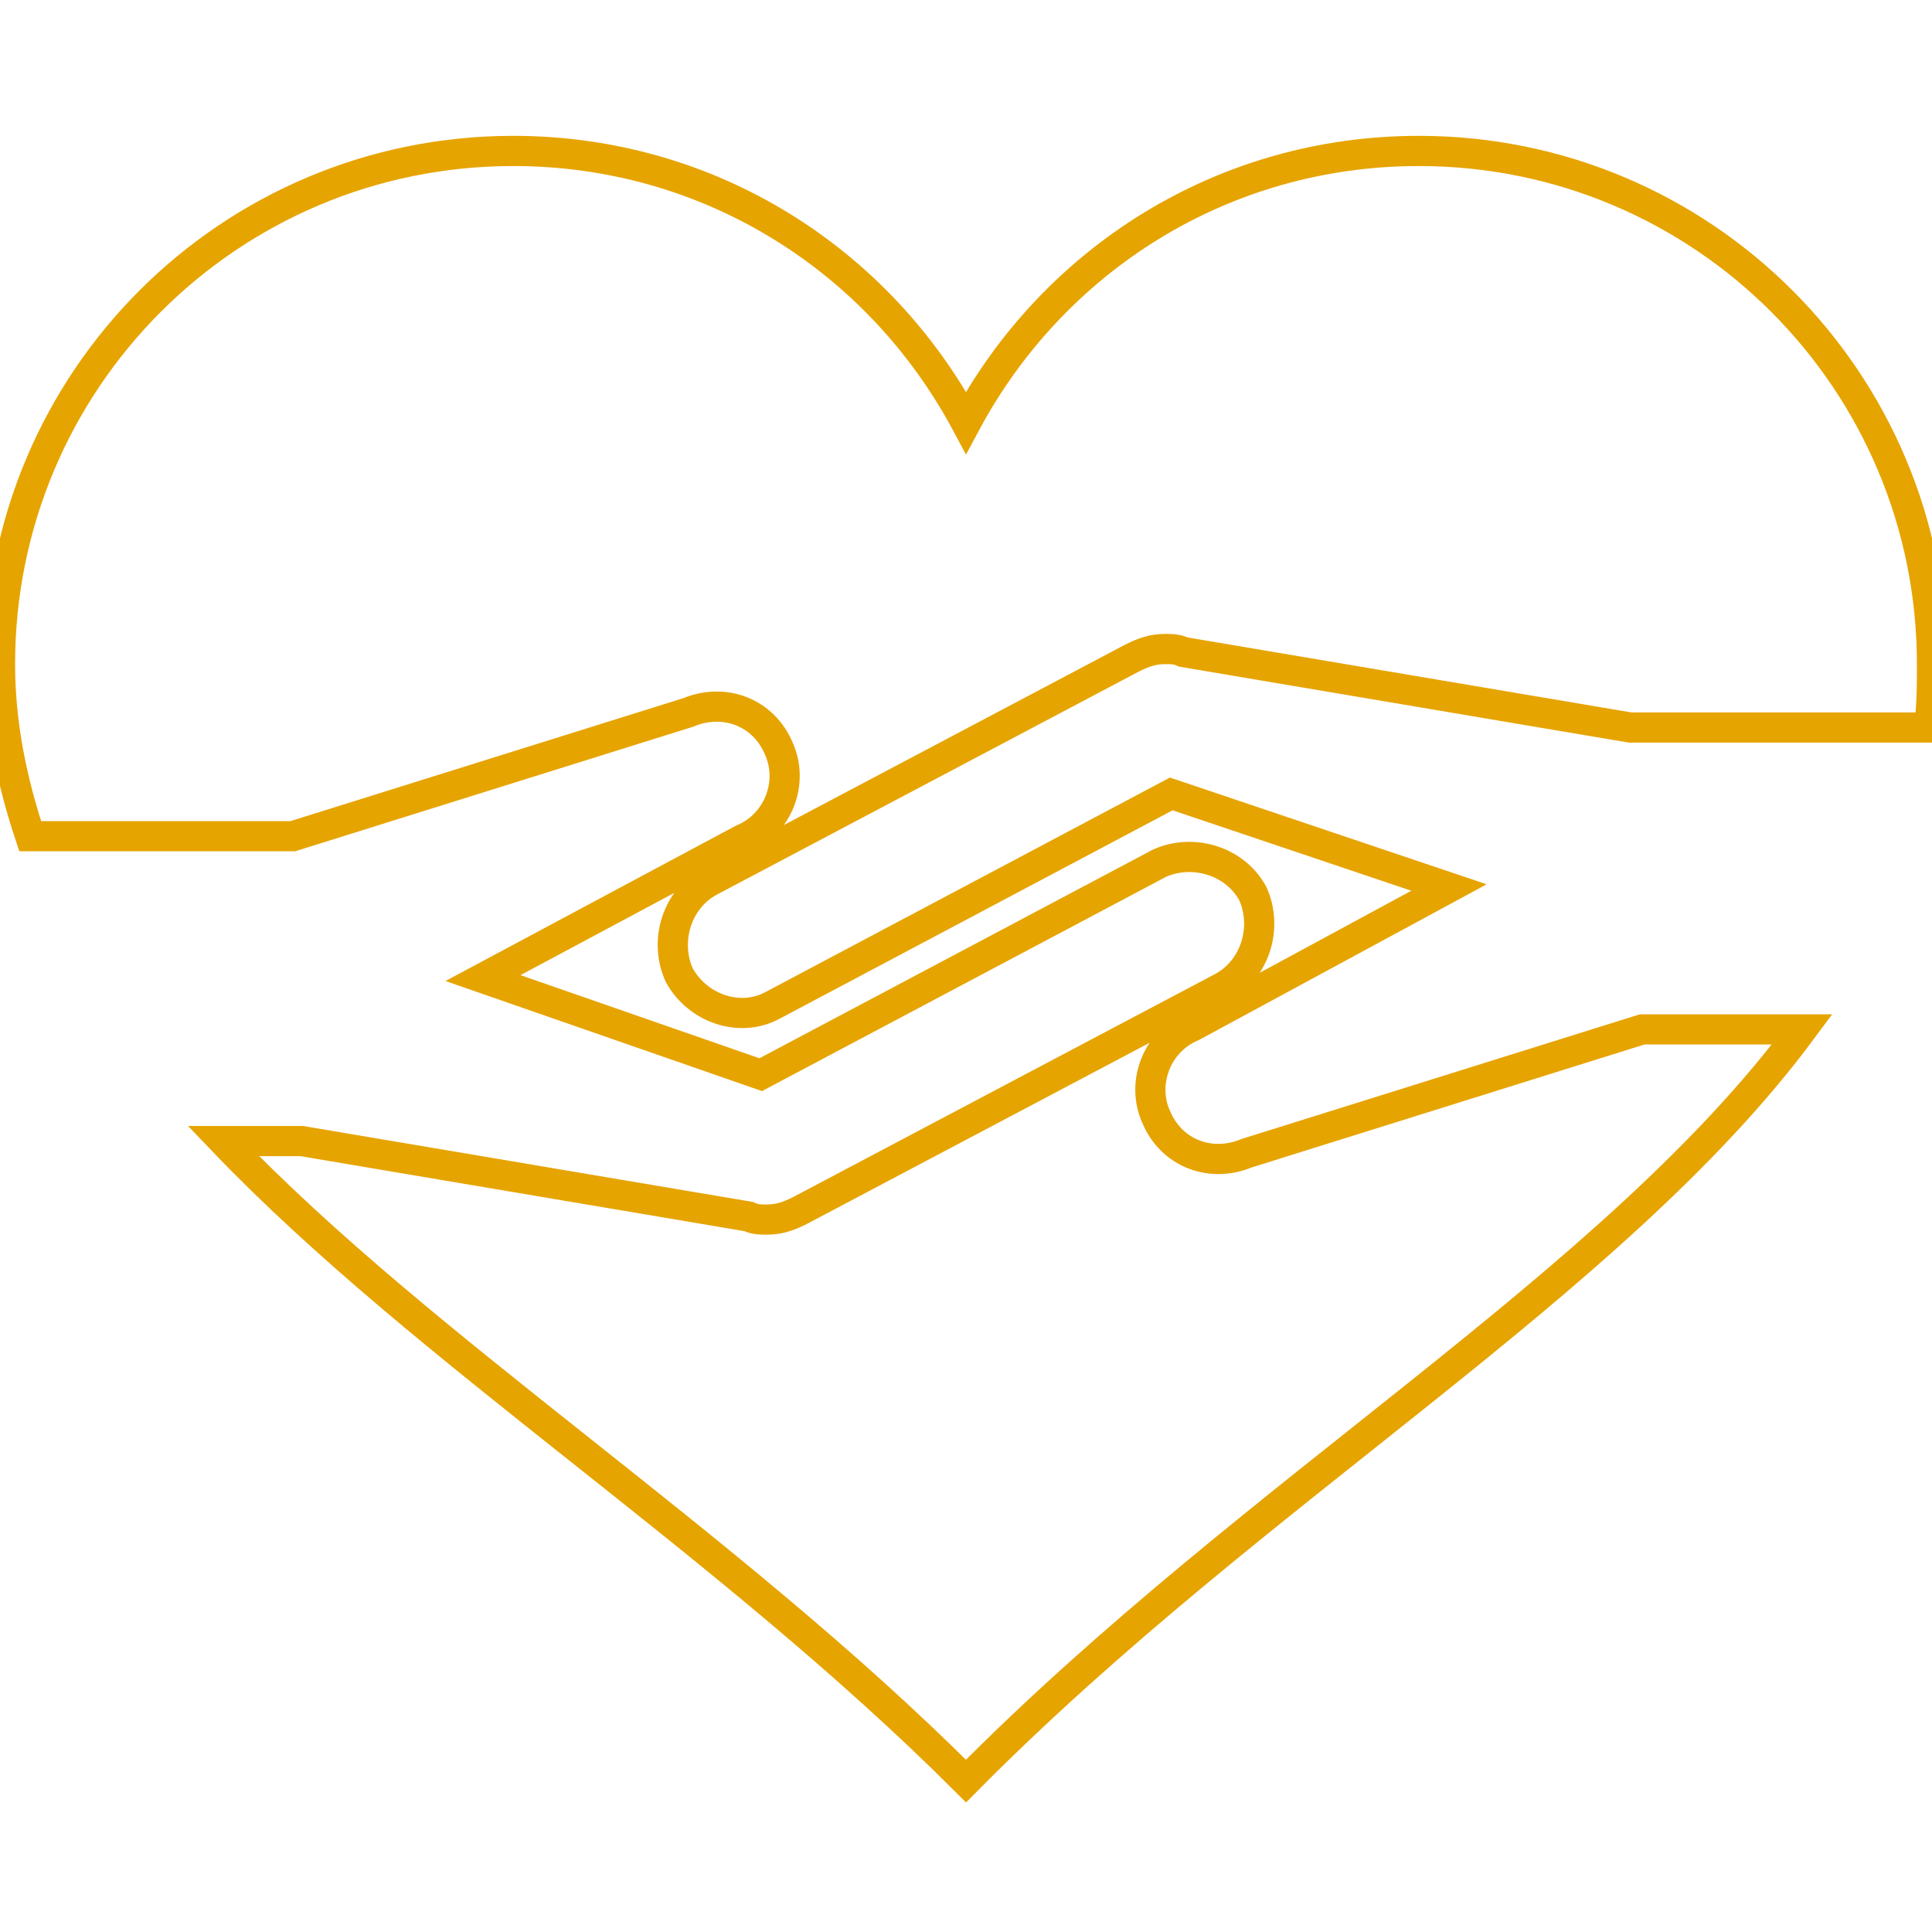 <?xml version="1.0" encoding="UTF-8"?> <svg xmlns="http://www.w3.org/2000/svg" id="Layer_1" version="1.1" viewBox="0 0 64 64"><defs><style> .st0 { fill: none; stroke: #e6a400; stroke-miterlimit: 10; } </style></defs><path class="st0" d="M22.5,32.3c.6,1.1,2,1.6,3.1,1l13.2-7,9.2,3.1-8.5,4.6c-1.2.5-1.7,1.9-1.2,3,.5,1.2,1.8,1.7,3,1.2l13.1-4.1h5.3c-6.3,8.5-18.1,15.2-27.7,24.9-8-8-17.9-14.2-24.6-21.2h2.6l14.8,2.5c.2.1.4.1.6.1.4,0,.7-.1,1.1-.3l14-7.4c1.1-.6,1.5-2,1-3.1-.6-1.1-2-1.5-3.1-1l-13.2,7-9.2-3.2,8.6-4.6c1.2-.5,1.7-1.9,1.2-3-.5-1.2-1.8-1.7-3-1.2l-13.1,4.1H1c-.6-1.8-1-3.7-1-5.7C0,12.6,7.6,5,17,5c6.5,0,12.1,3.6,15,9,2.9-5.4,8.5-9,15-9,9.4,0,17,7.6,17,17,0,.7,0,1.4-.1,2.1h-9.9l-14.8-2.5c-.2-.1-.4-.1-.6-.1-.4,0-.7.1-1.1.3l-14,7.4c-1.1.6-1.5,2-1,3.1Z"></path></svg> 